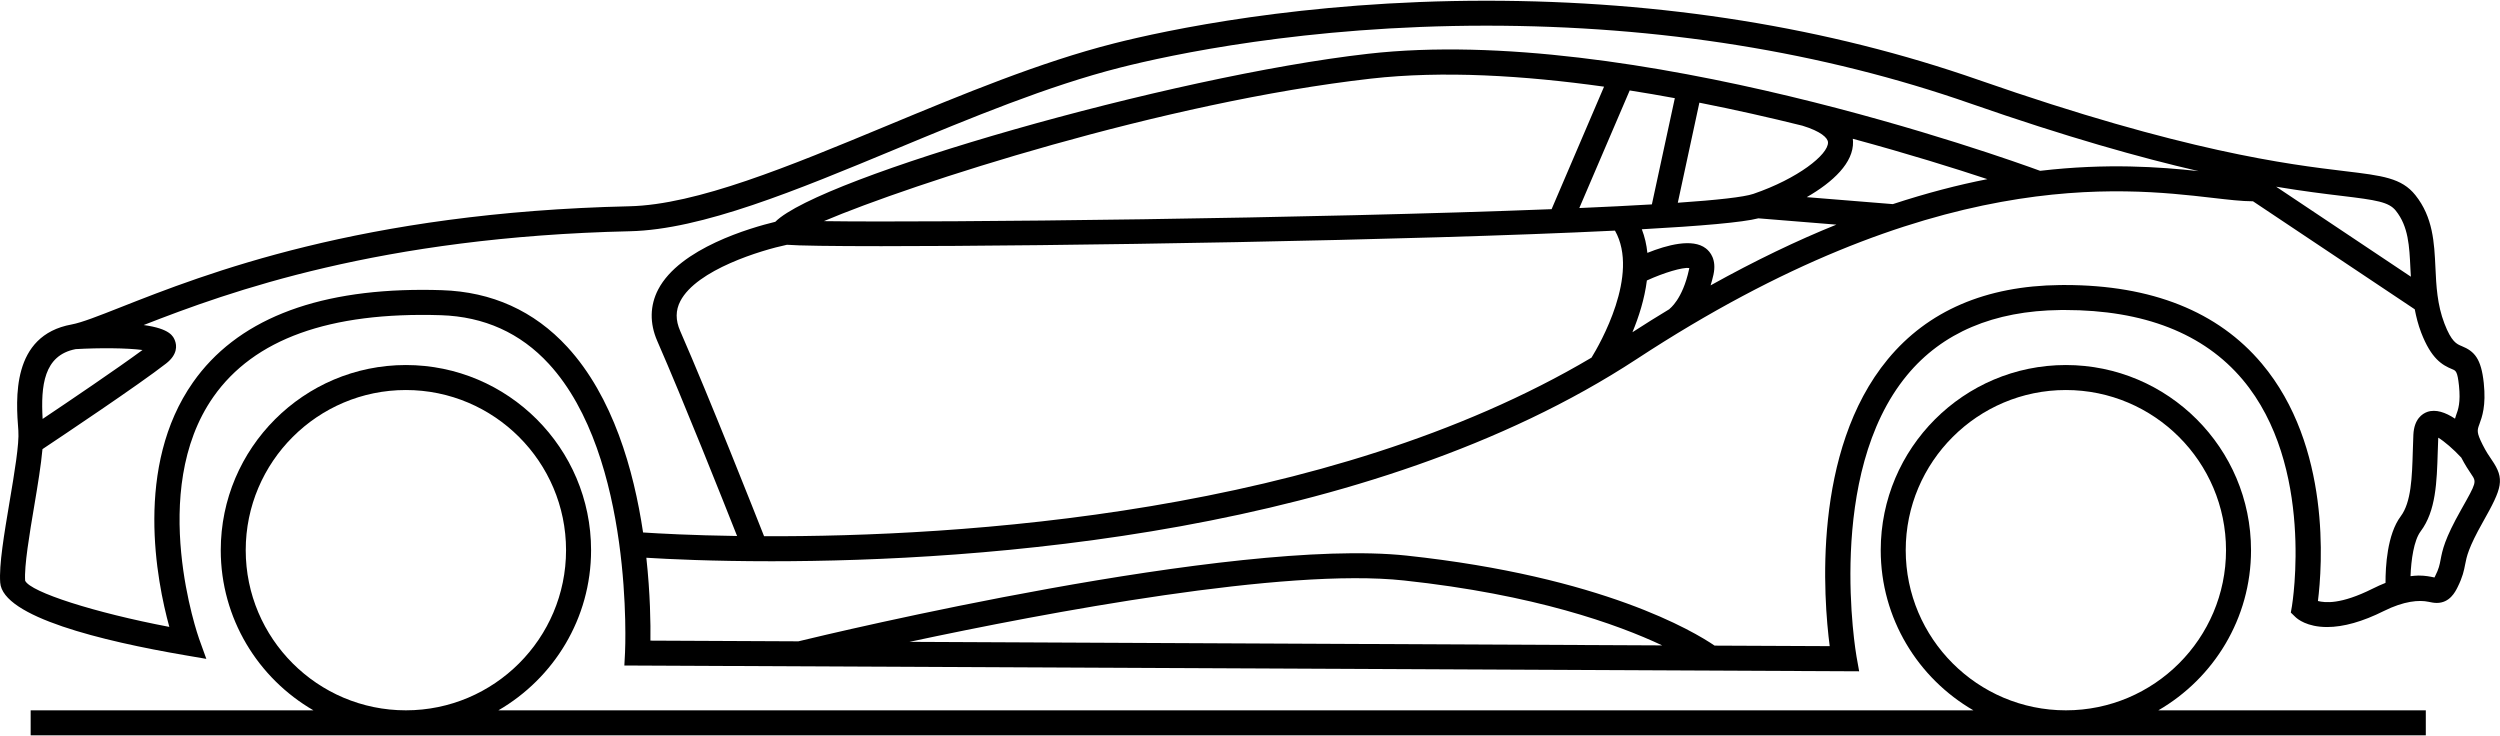 <svg id="Layer_1" xmlns="http://www.w3.org/2000/svg" viewBox="0 35.28 100 29.42"><path d="m99.673 53.68c-.102-.148-.231-.337-.372-.619-.245-.489-.215-.571-.125-.814.107-.292.271-.733.175-1.646-.104-.985-.379-1.271-.882-1.477-.201-.082-.409-.167-.691-.901-.292-.757-.327-1.513-.361-2.243-.046-.988-.094-2.009-.803-2.896-.55-.686-1.311-.777-2.827-.959-2.236-.269-6.398-.77-14.637-3.646-6.026-2.104-12.654-3.17-19.702-3.17-7.354 0-12.856 1.192-14.88 1.705-2.968.752-6.09 2.049-9.11 3.303-3.904 1.621-7.591 3.153-10.285 3.214-10.72.243-16.983 2.712-20.348 4.039-.872.344-1.56.615-1.958.688-2.426.441-2.229 2.998-2.133 4.25.04.521-.158 1.698-.35 2.836-.219 1.305-.427 2.536-.376 3.24.098 1.373 4.078 2.338 7.399 2.906l.846.145-.291-.808c-.021-.059-2.079-5.898.577-9.678 1.617-2.301 4.632-3.401 9.099-3.261 1.727.055 3.179.71 4.316 1.947 3.415 3.713 3.052 11.465 3.047 11.543l-.027.522 49.392.232-.106-.592c-.013-.072-1.263-7.282 2.024-11.256 1.404-1.698 3.467-2.574 6.13-2.603l.178-.001c3.165 0 5.558.937 7.112 2.783 2.903 3.449 1.982 9.001 1.974 9.057l-.046.263.191.184c.069.066.451.394 1.26.394.656 0 1.421-.216 2.273-.642.8-.399 1.407-.449 1.786-.367.104.021.21.045.328.045.518 0 .737-.439.832-.628.208-.417.256-.667.303-.91.06-.312.127-.665.711-1.699.776-1.376.882-1.712.357-2.48zm-3.841-9.973c.507.634.543 1.415.585 2.318.005.104.012.215.018.323l-5.39-3.6c1.085.181 1.943.286 2.622.367 1.391.168 1.886.243 2.165.592zm-92.805 5.538c.95-.055 2.048-.047 2.673.035-1.019.751-2.934 2.046-3.995 2.757-.075-1.32.041-2.547 1.322-2.792zm19.665-.087c-1.327-1.443-3.017-2.208-5.022-2.271-.262-.009-.521-.013-.771-.013-4.366 0-7.454 1.244-9.178 3.698-2.356 3.354-1.455 7.941-.948 9.784-2.991-.57-5.551-1.39-5.767-1.847-.042-.584.174-1.868.365-3.002.141-.834.269-1.621.328-2.262.807-.537 3.861-2.58 4.944-3.424.471-.366.426-.727.357-.909-.063-.17-.188-.485-1.254-.63 3.422-1.339 9.467-3.526 19.449-3.752 2.882-.065 6.653-1.632 10.646-3.291 2.986-1.24 6.075-2.523 8.972-3.257 1.988-.504 7.393-1.675 14.635-1.675 6.935 0 13.453 1.048 19.372 3.114 3.849 1.343 6.813 2.171 9.123 2.704-1.552-.168-3.662-.325-6.338-.012-1.427-.523-16.359-5.875-26.878-4.682-7.923.897-21.94 4.941-23.715 6.721-.977.237-3.822 1.053-4.685 2.708-.333.64-.346 1.352-.037 2.059 1.042 2.383 2.636 6.392 3.193 7.801-1.83-.027-3.142-.1-3.76-.141-.373-2.502-1.205-5.433-3.031-7.421zm7.871 7.571c-.325-.824-2.183-5.53-3.356-8.211-.189-.432-.187-.823.007-1.195.654-1.257 3.244-2.038 4.264-2.252.443.037 1.798.056 3.773.056 6.901 0 21.206-.223 29.348-.622.996 1.762-.61 4.546-.938 5.08-10.617 6.29-25.35 7.171-33.098 7.144zm39.572-13.694c-.377.129-1.461.248-3.023.355l.863-4.003c1.428.282 2.814.596 4.119.92.744.227 1.021.49 1.026.668.017.486-1.206 1.451-2.985 2.06zm-4.06.421c-.87.051-1.84.1-2.903.146l2.016-4.704c.606.095 1.206.199 1.805.309zm-4.011.191c-9.484.373-24.382.544-29.11.479 3.494-1.484 13.585-4.761 21.885-5.701 2.865-.324 6.109-.127 9.323.322zm3.811 2.852c.691-.315 1.414-.53 1.697-.5-.002.016-.005.035-.011.058-.26 1.209-.779 1.576-.778 1.576l.004.006c-.489.295-.986.605-1.49.931.254-.609.484-1.327.578-2.071zm2.359-1.283c-.533-.415-1.561-.134-2.339.179-.032-.322-.104-.639-.222-.944 2.354-.13 4.041-.276 4.662-.438l3.12.253c-1.568.632-3.249 1.438-5.031 2.429.04-.136.081-.271.114-.427.133-.608-.133-.92-.304-1.052zm7.479-1.771-3.443-.279c1.051-.604 1.878-1.379 1.851-2.223-.001-.038-.004-.075-.009-.112 2.226.603 4.099 1.19 5.384 1.615-1.171.229-2.433.556-3.783.999zm-39.333 17.509c5.532-1.183 15.022-2.97 19.777-2.455 5.223.561 8.538 1.753 10.331 2.597zm58.529-2.129c-1.29.645-1.907.565-2.192.496.172-1.376.535-6.189-2.244-9.496-1.753-2.086-4.405-3.144-7.881-3.144l-.189.001c-2.971.032-5.288 1.03-6.889 2.965-3.04 3.675-2.571 9.588-2.326 11.479l-4.604-.021c-.814-.556-4.471-2.758-12.319-3.601-6.96-.741-23.069 3.122-24.329 3.429l-5.919-.028c.01-.658-.006-1.872-.163-3.315.871.054 2.625.14 5.011.14 8.262 0 23.853-1.041 34.604-8.088 11.813-7.742 19.381-6.868 23.018-6.449.659.076 1.177.137 1.634.139l6.469 4.32c.059.305.135.613.256.929.404 1.049.837 1.3 1.246 1.468.142.058.206.084.267.655.07.682-.03.955-.119 1.196-.016.043-.025.084-.039.127-.381-.252-.771-.389-1.111-.27-.195.07-.526.281-.555.914l-.022.642c-.031 1.058-.062 2.057-.484 2.619-.543.725-.61 2.015-.608 2.663-.167.066-.336.142-.512.23zm3.536-3.157c-.665 1.177-.748 1.616-.822 2.004-.04.208-.068.357-.215.649-.011.023-.021.043-.03.059-.009-.002-.017-.004-.025-.006-.144-.03-.341-.072-.607-.072-.104 0-.214.013-.325.025.023-.648.133-1.431.405-1.794.613-.816.647-1.969.684-3.189l.02-.557c.239.143.612.463.921.797.15.288.288.499.397.66.219.321.219.321-.403 1.424z"/><path d="m90.041 57.287c0-4.084-3.322-7.406-7.406-7.406s-7.406 3.322-7.406 7.406c0 2.736 1.494 5.124 3.707 6.406h-59c2.212-1.282 3.707-3.67 3.707-6.406 0-4.084-3.323-7.406-7.407-7.406s-7.406 3.322-7.406 7.406c0 2.736 1.495 5.124 3.707 6.406h-11.311v1h95.806v-1h-10.698c2.213-1.282 3.707-3.67 3.707-6.406zm-80.212 0c0-3.532 2.874-6.406 6.406-6.406 3.533 0 6.407 2.874 6.407 6.406s-2.874 6.406-6.407 6.406c-3.532 0-6.406-2.874-6.406-6.406zm66.4 0c0-3.532 2.874-6.406 6.406-6.406s6.406 2.874 6.406 6.406-2.874 6.406-6.406 6.406-6.406-2.874-6.406-6.406z"/></svg>